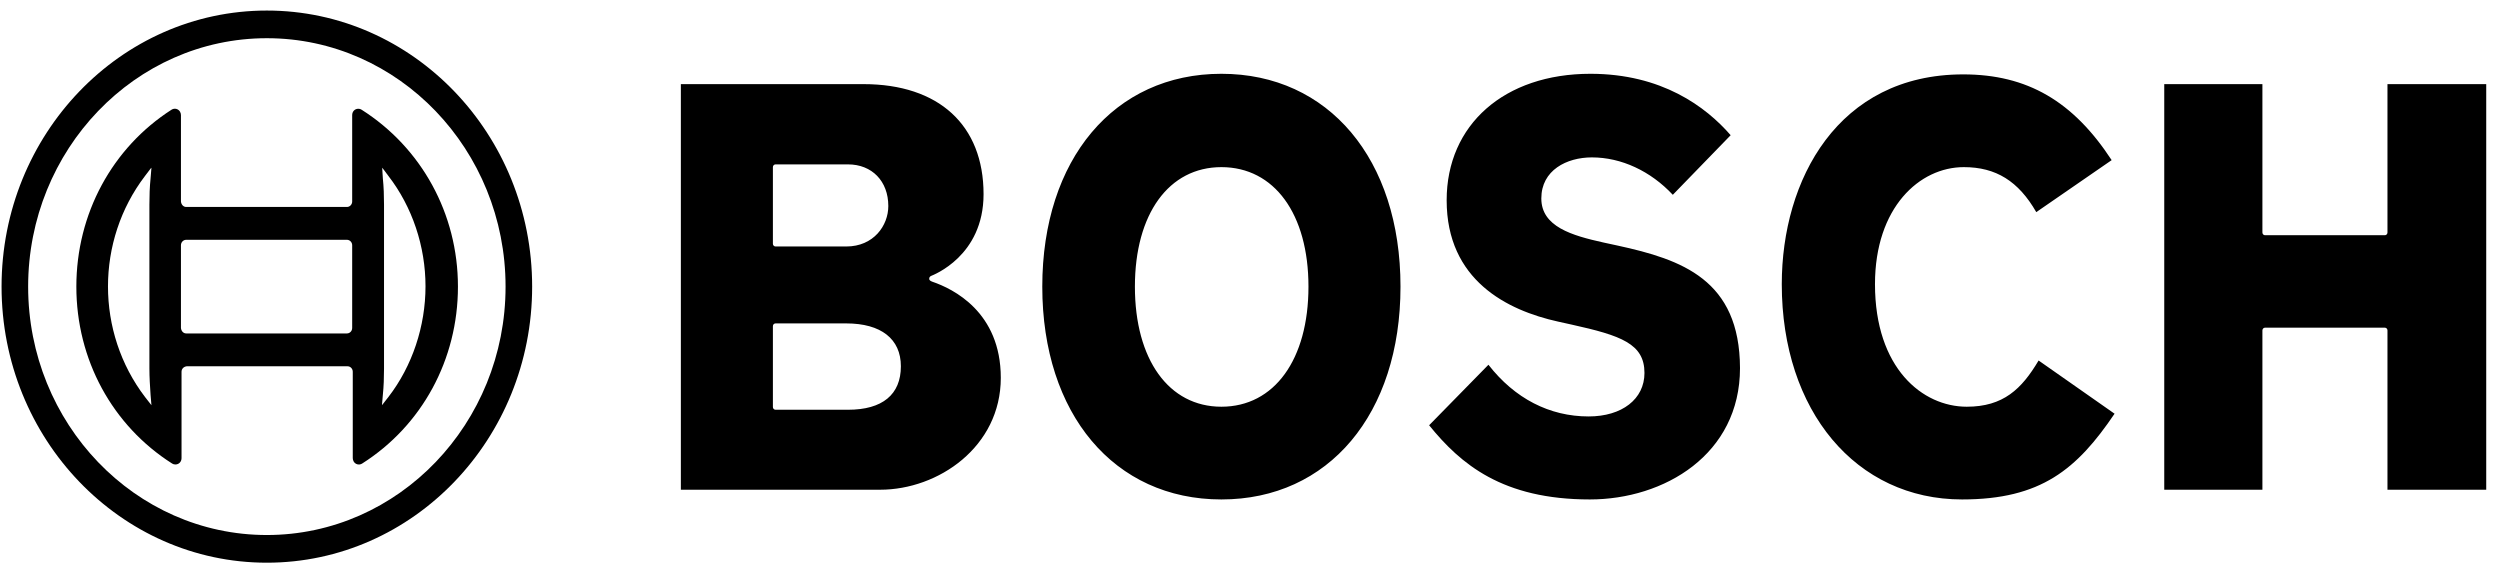 <svg width="163" height="37" viewBox="0 0 163 37" fill="none" xmlns="http://www.w3.org/2000/svg">
<path d="M17.399 0.688C7.855 0.688 0.102 8.756 0.102 18.688C0.102 28.619 7.855 36.688 17.399 36.688C26.943 36.688 34.696 28.619 34.696 18.688C34.696 8.756 26.943 0.688 17.399 0.688ZM17.399 34.883C8.807 34.883 1.835 27.608 1.835 18.688C1.835 9.767 8.807 2.491 17.399 2.491C25.99 2.491 32.963 9.767 32.963 18.688C32.963 27.608 25.99 34.883 17.399 34.883Z" fill="black"/>
<path d="M23.571 7.15C23.514 7.11 23.438 7.091 23.361 7.091C23.133 7.091 22.962 7.269 22.962 7.507V13.137C22.962 13.335 22.809 13.494 22.619 13.494H12.141C11.951 13.494 11.817 13.335 11.798 13.137V7.507C11.798 7.428 11.779 7.368 11.741 7.289C11.627 7.091 11.379 7.031 11.189 7.15C7.322 9.628 4.978 13.93 4.978 18.688C4.978 23.445 7.322 27.747 11.227 30.225C11.284 30.265 11.36 30.284 11.436 30.284C11.665 30.284 11.836 30.106 11.836 29.868V24.238C11.836 24.04 11.989 23.901 12.179 23.881H22.657C22.847 23.881 23 24.04 23 24.238V29.868C23 29.947 23.019 30.007 23.057 30.086C23.171 30.284 23.419 30.344 23.609 30.225C27.514 27.747 29.858 23.445 29.858 18.688C29.858 13.93 27.476 9.628 23.571 7.15ZM9.817 25.745L9.874 26.419L9.455 25.884C6.236 21.661 6.236 15.694 9.455 11.472L9.817 10.996L9.874 10.936L9.817 11.63C9.76 12.185 9.741 12.76 9.741 13.335V24.02C9.741 24.595 9.779 25.17 9.817 25.745ZM22.962 21.384C22.962 21.582 22.809 21.74 22.619 21.74H12.141C11.951 21.74 11.817 21.582 11.798 21.384V15.991C11.798 15.793 11.951 15.635 12.141 15.635H22.619C22.809 15.635 22.962 15.793 22.962 15.991V21.384ZM25.324 25.884L24.904 26.419L24.962 25.745C25.019 25.19 25.038 24.615 25.038 24.04V13.335C25.038 12.76 25.019 12.185 24.962 11.63L24.943 11.333L24.924 11.016V10.936L25.324 11.472C26.886 13.494 27.743 16.071 27.743 18.668C27.743 21.265 26.886 23.861 25.324 25.884Z" fill="black"/>
<path d="M60.794 18.37C60.699 18.331 60.585 18.291 60.585 18.172C60.585 18.093 60.623 18.033 60.699 17.994C60.833 17.934 64.128 16.705 64.128 12.661C64.128 8.161 61.214 5.485 56.299 5.485H44.392V31.93H57.385C61.175 31.93 65.252 29.135 65.252 24.635C65.252 20.333 62.128 18.826 60.794 18.37ZM50.393 10.897C50.393 10.798 50.469 10.718 50.565 10.718H55.289C56.851 10.718 57.918 11.809 57.918 13.434C57.918 14.703 56.965 16.071 55.175 16.071H50.565C50.469 16.071 50.393 15.991 50.393 15.892V10.897ZM55.289 26.716H50.565C50.469 26.716 50.393 26.637 50.393 26.538V21.265C50.393 21.165 50.469 21.086 50.565 21.086H55.175C57.442 21.086 58.737 22.097 58.737 23.881C58.737 25.725 57.537 26.716 55.289 26.716ZM105.466 16.011L104.552 15.813C102.495 15.357 100.494 14.782 100.494 12.938C100.494 11.095 102.152 10.262 103.79 10.262C105.714 10.262 107.619 11.154 109.067 12.701L112.839 8.815C111.219 6.952 108.343 4.811 103.695 4.811C98.094 4.811 94.322 8.121 94.322 13.057C94.322 18.271 98.266 20.234 101.58 20.967L102.476 21.165C105.695 21.879 107.219 22.414 107.219 24.317C107.219 26.022 105.752 27.152 103.58 27.152C101.028 27.152 98.761 25.983 97.046 23.782L93.179 27.727C95.237 30.265 97.961 32.564 103.657 32.564C108.514 32.564 113.448 29.63 113.448 24C113.429 18.232 109.657 16.923 105.466 16.011ZM155.663 5.485V15.159C155.663 15.258 155.587 15.337 155.491 15.337H147.681C147.586 15.337 147.509 15.258 147.509 15.159V5.485H141.109V31.93H147.509V21.542C147.509 21.443 147.586 21.364 147.681 21.364H155.491C155.587 21.364 155.663 21.443 155.663 21.542V31.93H162.102V5.485H155.663ZM128.231 26.518C125.354 26.518 122.249 24.02 122.249 18.529C122.249 13.513 125.164 10.897 128.04 10.897C130.136 10.897 131.603 11.809 132.765 13.831L137.68 10.441C135.165 6.595 132.174 4.85 128.002 4.85C119.83 4.85 116.172 11.729 116.172 18.529C116.172 26.795 121.011 32.564 127.926 32.564C133.07 32.564 135.413 30.602 137.87 26.974L132.917 23.505C131.812 25.368 130.612 26.518 128.231 26.518ZM79.635 4.811C72.644 4.811 67.957 10.381 67.957 18.687C67.957 26.994 72.644 32.564 79.635 32.564C86.626 32.564 91.312 26.994 91.312 18.687C91.312 10.381 86.626 4.811 79.635 4.811ZM79.635 26.518C76.206 26.518 73.996 23.445 73.996 18.687C73.996 13.95 76.206 10.897 79.635 10.897C83.083 10.897 85.312 13.95 85.312 18.687C85.312 23.445 83.083 26.518 79.635 26.518Z" fill="black"/>
</svg>
